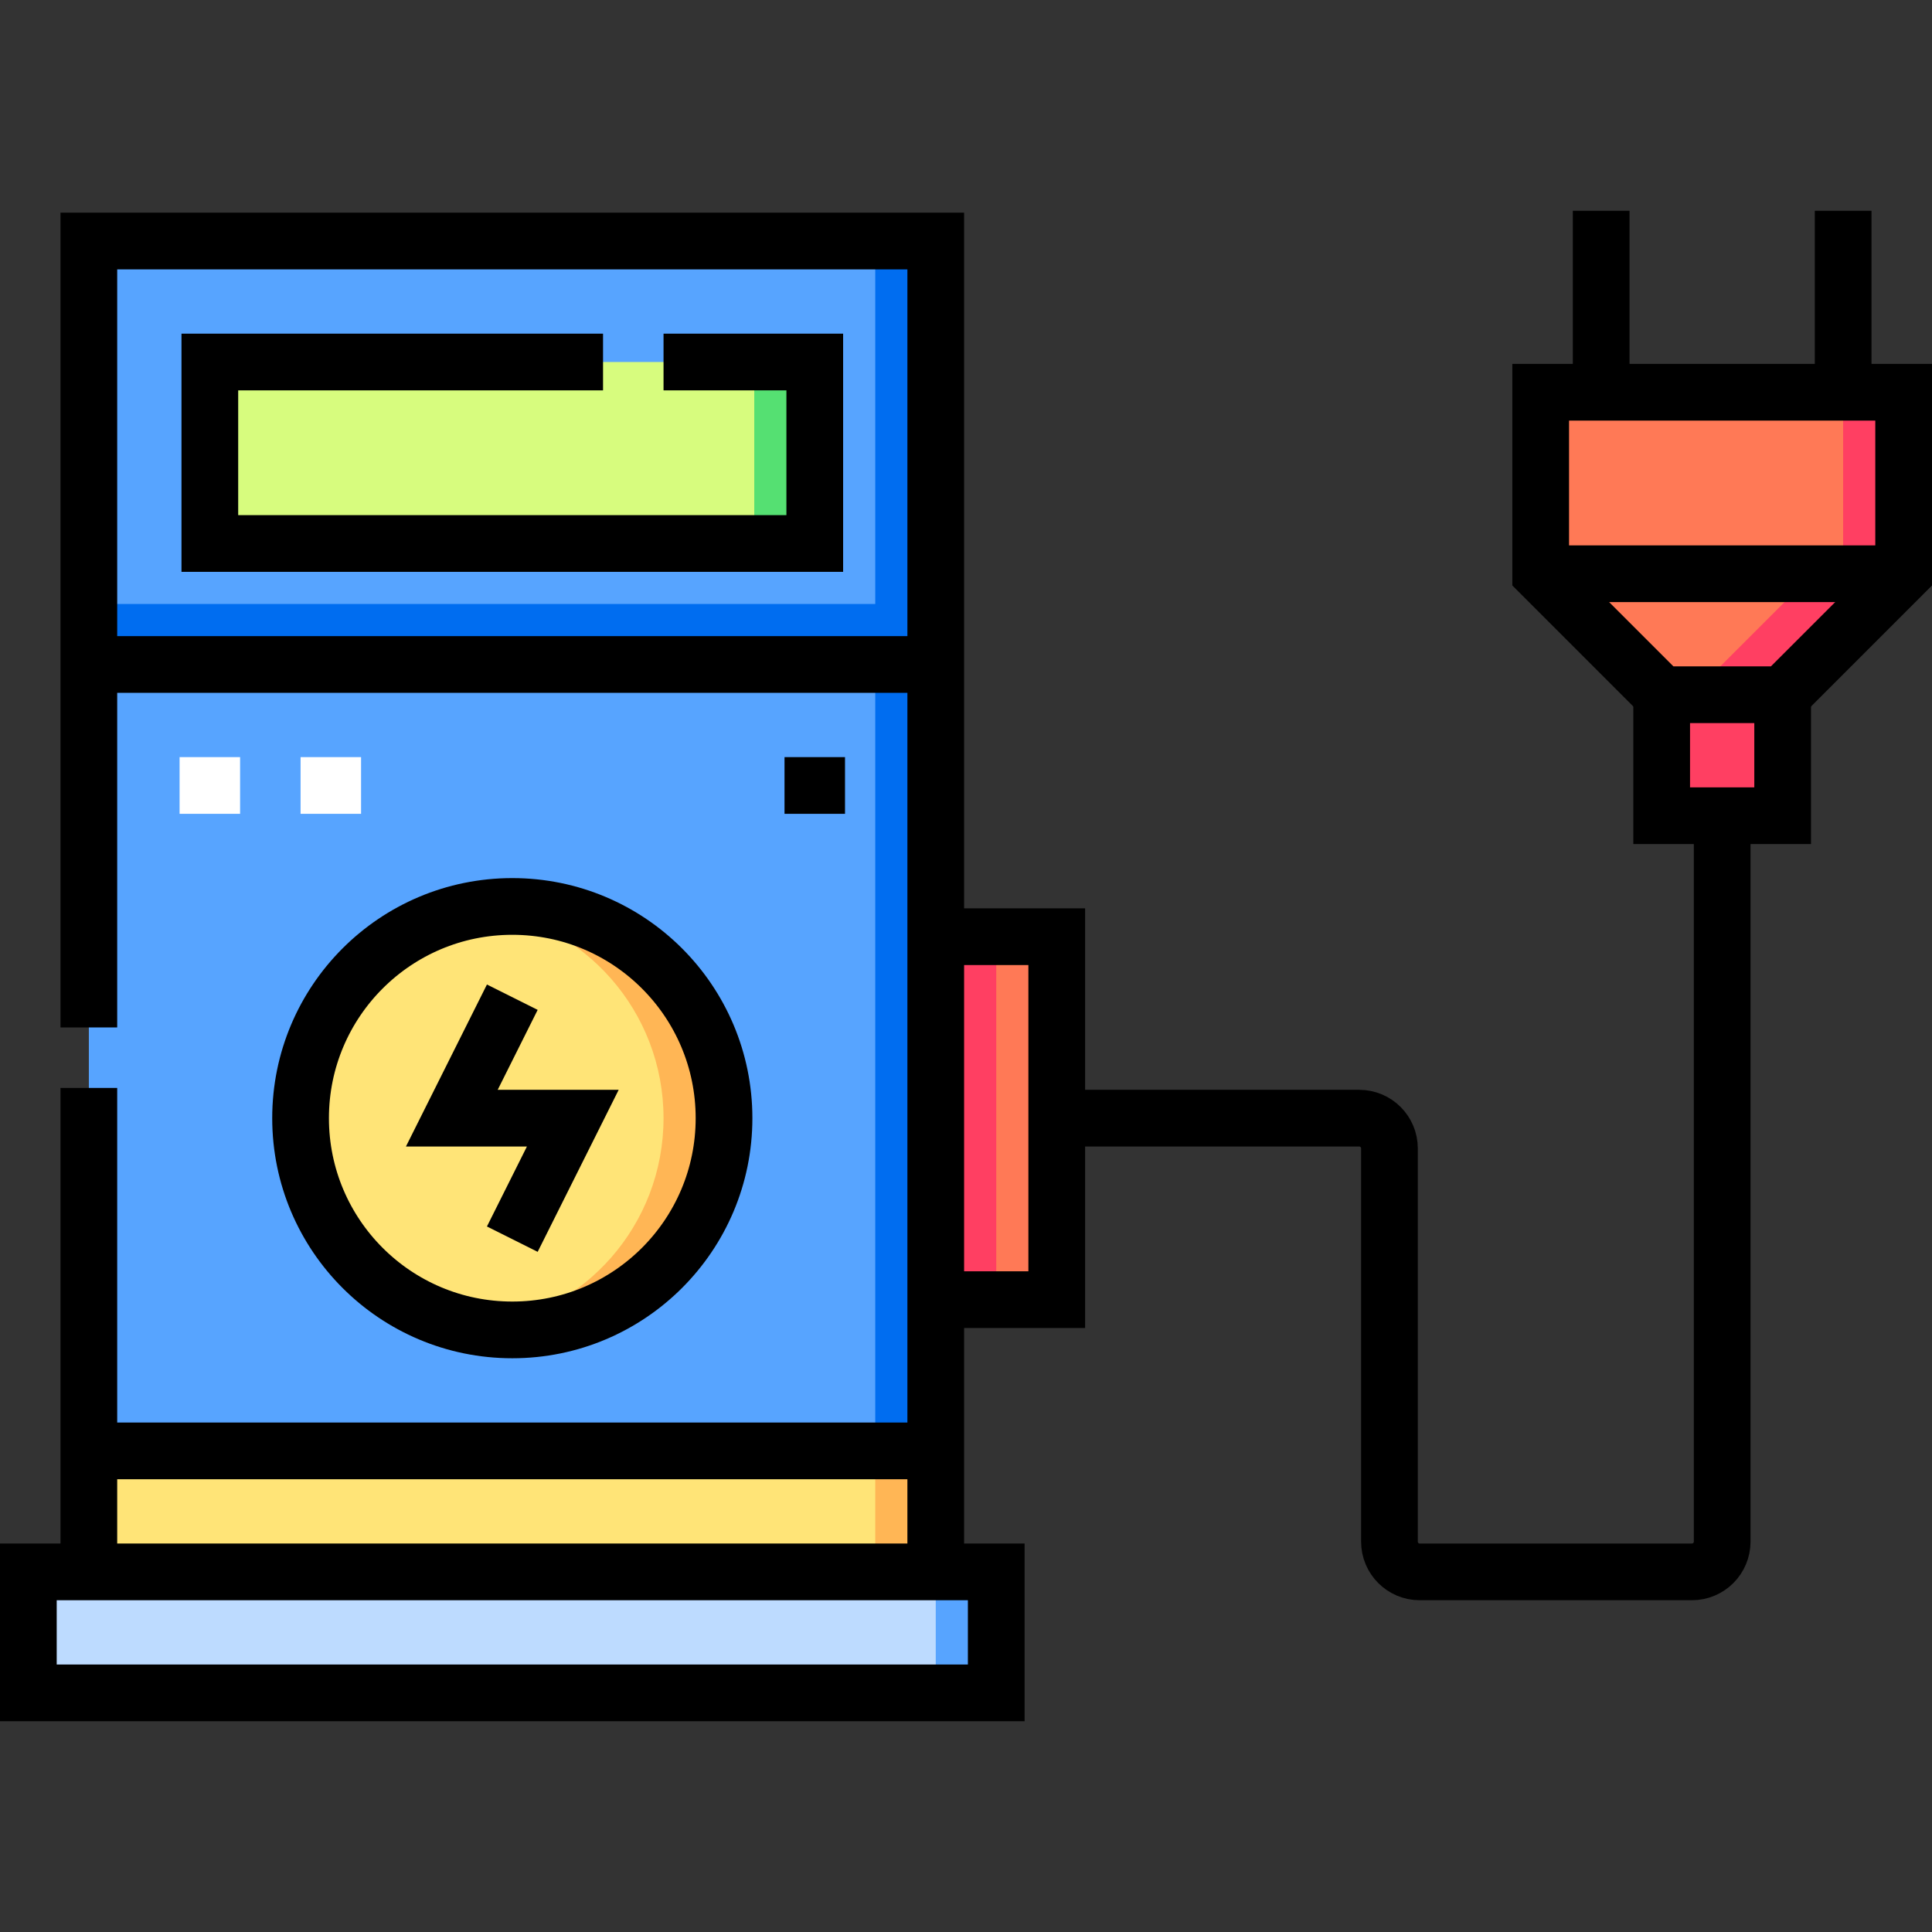 <svg xmlns="http://www.w3.org/2000/svg" xmlns:xlink="http://www.w3.org/1999/xlink" id="Layer_1" x="0px" y="0px" viewBox="0 0 511 511" style="enable-background:new 0 0 511 511;" xml:space="preserve" width="512" height="512"><rect x="0" y="0" width="511" height="511" fill="#333333" stroke="none"/><g>	<rect x="247.5" y="247.75" style="fill:#FF7956;" width="32" height="96"></rect>	<rect x="247.5" y="247.75" style="fill:#FF3F62;" width="16" height="96"></rect>	<polyline style="fill:none;stroke:#000000;stroke-width:15;stroke-miterlimit:10;" points="247.5,247.75 279.5,247.75 &#10;&#9;&#9;279.5,343.75 247.5,343.75 &#9;"></polyline>	<rect x="23.5" y="63.75" style="fill:#57A4FF;" width="224" height="352"></rect>	<rect x="23.5" y="159.75" style="fill:#006DF0;" width="224" height="16"></rect>	<rect x="231.5" y="63.75" style="fill:#006DF0;" width="16" height="352"></rect>	<rect x="23.5" y="383.75" style="fill:#FFE477;" width="224" height="32"></rect>	<rect x="231.5" y="383.75" style="fill:#FFB655;" width="16" height="32"></rect>	<rect x="55.5" y="95.75" style="fill:#D7FC7E;" width="160" height="48"></rect>	<rect x="199.5" y="95.75" style="fill:#55E072;" width="16" height="48"></rect>	<polyline style="fill:none;stroke:#000000;stroke-width:15;stroke-miterlimit:10;" points="23.5,271.75 23.5,63.75 247.5,63.75 &#10;&#9;&#9;247.5,415.75 &#9;"></polyline>	<line style="fill:none;stroke:#000000;stroke-width:15;stroke-miterlimit:10;" x1="23.5" y1="415.75" x2="23.5" y2="287.75"></line>	<rect x="7.5" y="415.75" style="fill:#BDDBFF;" width="256" height="32"></rect>	<rect x="247.5" y="415.75" style="fill:#57A4FF;" width="16" height="32"></rect>	<rect x="7.5" y="415.75" style="fill:none;stroke:#000000;stroke-width:15;stroke-miterlimit:10;" width="256" height="32"></rect>	<polyline style="fill:none;stroke:#000000;stroke-width:15;stroke-miterlimit:10;" points="175.5,95.75 215.5,95.75 215.5,143.75 &#10;&#9;&#9;55.5,143.75 55.5,95.75 159.5,95.75 &#9;"></polyline>	<line style="fill:none;stroke:#000000;stroke-width:15;stroke-miterlimit:10;" x1="23.5" y1="175.75" x2="247.5" y2="175.75"></line>	<g>		<circle style="fill:#FFE477;" cx="135.5" cy="295.75" r="56"></circle>		<path style="fill:#FFB655;" d="M135.5,239.75c-2.717,0-5.386,0.204-8,0.578c27.137,3.883,48,27.211,48,55.422&#10;&#9;&#9;&#9;c0,28.211-20.863,51.539-48,55.422c2.614,0.374,5.283,0.578,8,0.578c30.928,0,56-25.072,56-56&#10;&#9;&#9;&#9;C191.5,264.822,166.428,239.75,135.5,239.75z"></path>		<circle style="fill:none;stroke:#000000;stroke-width:15;stroke-miterlimit:10;" cx="135.5" cy="295.75" r="56"></circle>		<polyline style="fill:none;stroke:#000000;stroke-width:15;stroke-miterlimit:10;" points="135.5,263.75 119.5,295.75 &#10;&#9;&#9;&#9;151.5,295.75 135.5,327.75 &#9;&#9;"></polyline>	</g>	<line style="fill:none;stroke:#FFFFFF;stroke-width:15;stroke-miterlimit:10;" x1="47.5" y1="207.75" x2="63.5" y2="207.75"></line>	<line style="fill:none;stroke:#FFFFFF;stroke-width:15;stroke-miterlimit:10;" x1="79.5" y1="207.75" x2="95.5" y2="207.75"></line>	<line style="fill:none;stroke:#000000;stroke-width:15;stroke-miterlimit:10;" x1="207.5" y1="207.75" x2="223.5" y2="207.75"></line>	<line style="fill:none;stroke:#000000;stroke-width:15;stroke-miterlimit:10;" x1="23.5" y1="383.75" x2="247.5" y2="383.75"></line>	<path style="fill:none;stroke:#000000;stroke-width:15;stroke-miterlimit:10;" d="M279.5,295.75h80c4.418,0,8,3.582,8,8v104&#10;&#9;&#9;c0,4.418,3.582,8,8,8h72c4.418,0,8-3.582,8-8v-192"></path>	<rect x="439.5" y="183.75" style="fill:#FF3F62;" width="32" height="32"></rect>	<polygon style="fill:#FF7956;" points="503.5,151.75 471.5,183.75 439.5,183.75 407.5,151.75 407.5,103.75 503.5,103.75 &#9;"></polygon>	<polygon style="fill:#FF3F62;" points="479.5,151.75 447.5,183.75 471.5,183.75 503.5,151.75 &#9;"></polygon>	<rect x="487.5" y="103.75" style="fill:#FF3F62;" width="16" height="48"></rect>	<polygon style="fill:none;stroke:#000000;stroke-width:15;stroke-miterlimit:10;" points="503.5,151.75 471.5,183.75 439.5,183.75 &#10;&#9;&#9;407.5,151.75 407.5,103.75 503.5,103.75 &#9;"></polygon>	<line style="fill:none;stroke:#000000;stroke-width:15;stroke-miterlimit:10;" x1="407.5" y1="151.75" x2="503.5" y2="151.75"></line>	<polyline style="fill:none;stroke:#000000;stroke-width:15;stroke-miterlimit:10;" points="471.5,183.75 471.5,215.75 &#10;&#9;&#9;439.5,215.75 439.5,183.75 &#9;"></polyline>	<line style="fill:none;stroke:#000000;stroke-width:15;stroke-miterlimit:10;" x1="423.5" y1="103.75" x2="423.5" y2="55.75"></line>	<line style="fill:none;stroke:#000000;stroke-width:15;stroke-miterlimit:10;" x1="487.5" y1="103.75" x2="487.5" y2="55.75"></line></g></svg>